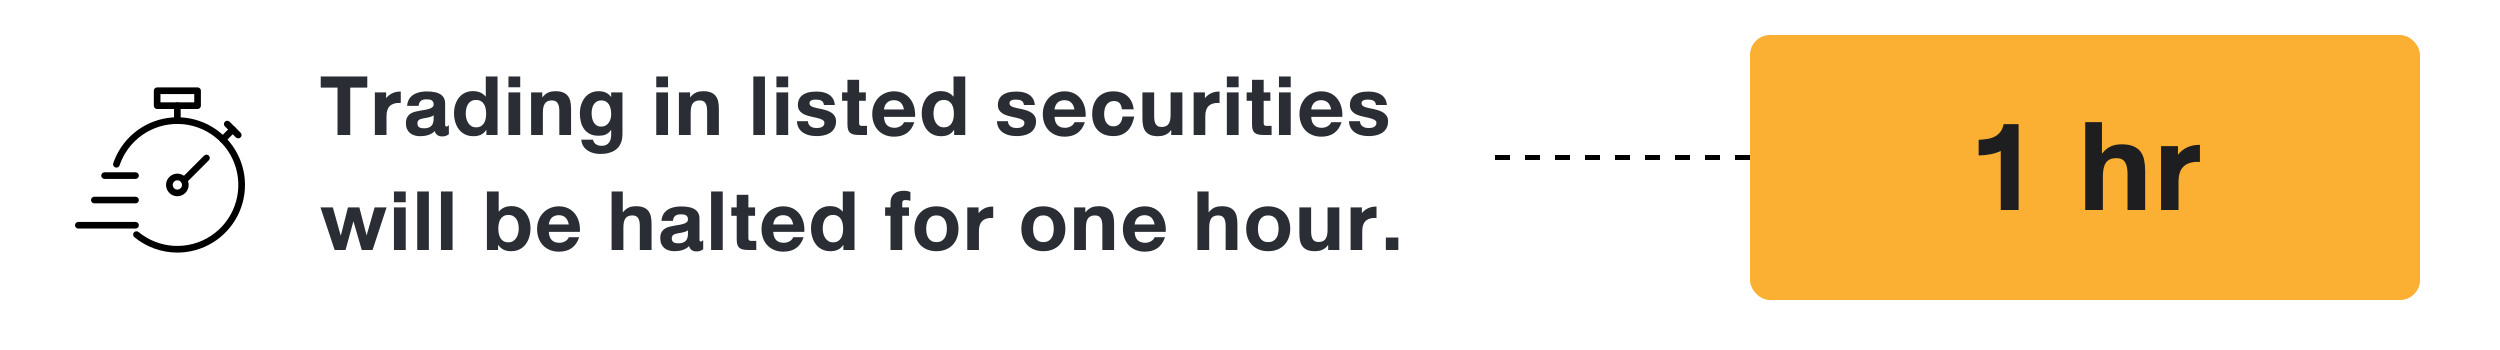 <svg width="500" height="70" viewBox="0 0 500 70" fill="none" xmlns="http://www.w3.org/2000/svg">
<path d="M64.147 17.52V15.287H73.457V17.52H70.047V27H67.504V17.52H64.147ZM77.227 18.48V19.635C77.383 19.432 77.562 19.248 77.766 19.084C77.969 18.916 78.193 18.773 78.439 18.656C78.686 18.539 78.951 18.451 79.236 18.393C79.525 18.334 79.832 18.307 80.156 18.311V20.59C79.621 20.562 79.172 20.607 78.809 20.725C78.445 20.838 78.152 21.012 77.93 21.246C77.707 21.477 77.547 21.76 77.449 22.096C77.352 22.428 77.303 22.799 77.303 23.209V27H74.971V18.48H77.227ZM86.727 23.039C86.637 23.129 86.519 23.205 86.375 23.268C86.234 23.33 86.078 23.385 85.906 23.432C85.738 23.475 85.561 23.514 85.373 23.549C85.189 23.58 85.008 23.611 84.828 23.643C84.652 23.678 84.484 23.715 84.324 23.754C84.164 23.789 84.022 23.842 83.897 23.912C83.772 23.982 83.672 24.076 83.598 24.193C83.523 24.307 83.486 24.459 83.486 24.65C83.486 24.873 83.523 25.051 83.598 25.184C83.672 25.316 83.772 25.418 83.897 25.488C84.025 25.559 84.174 25.605 84.342 25.629C84.51 25.648 84.688 25.658 84.875 25.658C85.172 25.658 85.424 25.623 85.631 25.553C85.838 25.482 86.01 25.393 86.147 25.283C86.283 25.174 86.391 25.049 86.469 24.908C86.547 24.768 86.603 24.627 86.639 24.486C86.678 24.346 86.701 24.213 86.709 24.088C86.721 23.959 86.727 23.85 86.727 23.76V23.039ZM86.943 26.209C86.764 26.408 86.559 26.574 86.328 26.707C86.098 26.836 85.853 26.939 85.596 27.018C85.338 27.1 85.074 27.156 84.805 27.188C84.535 27.223 84.272 27.24 84.014 27.24C83.619 27.24 83.248 27.188 82.9 27.082C82.557 26.98 82.258 26.824 82.004 26.613C81.75 26.398 81.549 26.129 81.4 25.805C81.256 25.48 81.184 25.096 81.184 24.65C81.184 24.166 81.264 23.773 81.424 23.473C81.588 23.168 81.803 22.928 82.068 22.752C82.334 22.572 82.635 22.439 82.971 22.354C83.311 22.264 83.658 22.189 84.014 22.131C84.369 22.072 84.709 22.016 85.033 21.961C85.361 21.902 85.65 21.83 85.9 21.744C86.15 21.658 86.35 21.551 86.498 21.422C86.65 21.289 86.727 21.117 86.727 20.906C86.727 20.672 86.688 20.486 86.609 20.35C86.531 20.213 86.424 20.109 86.287 20.039C86.154 19.965 85.996 19.918 85.812 19.898C85.633 19.879 85.441 19.869 85.238 19.869C85.019 19.869 84.82 19.893 84.641 19.939C84.465 19.986 84.312 20.062 84.184 20.168C84.055 20.273 83.949 20.408 83.867 20.572C83.789 20.736 83.742 20.936 83.727 21.17H81.424C81.447 20.803 81.518 20.477 81.635 20.191C81.752 19.906 81.904 19.656 82.092 19.441C82.279 19.227 82.496 19.047 82.742 18.902C82.988 18.754 83.252 18.635 83.533 18.545C83.818 18.455 84.115 18.391 84.424 18.352C84.732 18.309 85.043 18.287 85.356 18.287C85.637 18.287 85.922 18.299 86.211 18.322C86.5 18.346 86.781 18.389 87.055 18.451C87.328 18.514 87.584 18.602 87.822 18.715C88.061 18.824 88.269 18.969 88.449 19.148C88.629 19.324 88.769 19.539 88.871 19.793C88.977 20.047 89.029 20.346 89.029 20.689V24.914C89.029 25.059 89.053 25.162 89.1 25.225C89.147 25.283 89.205 25.312 89.275 25.312C89.35 25.312 89.43 25.287 89.516 25.236C89.606 25.182 89.691 25.113 89.773 25.031V26.854C89.648 26.943 89.529 27.016 89.416 27.07C89.307 27.129 89.197 27.174 89.088 27.205C88.978 27.236 88.865 27.258 88.748 27.27C88.635 27.281 88.512 27.287 88.379 27.287C88.019 27.287 87.711 27.191 87.453 27C87.195 26.812 87.025 26.549 86.943 26.209ZM97.281 26.016H97.228C97.068 26.25 96.894 26.445 96.707 26.602C96.519 26.758 96.318 26.885 96.103 26.982C95.889 27.076 95.658 27.143 95.412 27.182C95.17 27.221 94.912 27.24 94.639 27.24C94.209 27.24 93.814 27.182 93.455 27.064C93.1 26.947 92.779 26.785 92.494 26.578C92.209 26.371 91.961 26.125 91.75 25.84C91.539 25.555 91.363 25.242 91.223 24.902C91.082 24.562 90.977 24.203 90.906 23.824C90.836 23.441 90.801 23.053 90.801 22.658C90.801 22.271 90.836 21.895 90.906 21.527C90.977 21.16 91.082 20.812 91.223 20.484C91.363 20.152 91.539 19.848 91.75 19.57C91.961 19.293 92.207 19.055 92.488 18.855C92.769 18.656 93.084 18.5 93.432 18.387C93.783 18.273 94.17 18.217 94.592 18.217C94.803 18.217 95.019 18.234 95.242 18.27C95.469 18.301 95.693 18.359 95.916 18.445C96.139 18.527 96.353 18.641 96.561 18.785C96.768 18.926 96.959 19.104 97.135 19.318H97.158V15.287H99.508V27H97.281V26.016ZM97.228 22.705C97.228 22.357 97.195 22.021 97.129 21.697C97.062 21.369 96.951 21.08 96.795 20.83C96.639 20.576 96.432 20.373 96.174 20.221C95.916 20.068 95.596 19.992 95.213 19.992C94.83 19.992 94.506 20.068 94.24 20.221C93.978 20.373 93.766 20.576 93.602 20.83C93.441 21.084 93.326 21.375 93.256 21.703C93.186 22.031 93.15 22.373 93.15 22.729C93.15 23.057 93.189 23.385 93.268 23.713C93.35 24.037 93.475 24.33 93.643 24.592C93.811 24.85 94.023 25.061 94.281 25.225C94.543 25.385 94.853 25.465 95.213 25.465C95.603 25.465 95.928 25.389 96.186 25.236C96.447 25.08 96.654 24.873 96.807 24.615C96.963 24.357 97.072 24.062 97.135 23.73C97.197 23.398 97.228 23.057 97.228 22.705ZM101.689 17.449V15.287H104.045V17.449H101.689ZM104.045 18.48V27H101.689V18.48H104.045ZM106.221 18.48H108.453V19.441H108.5C108.688 19.203 108.883 19.006 109.086 18.85C109.289 18.693 109.498 18.57 109.713 18.48C109.932 18.391 110.156 18.328 110.387 18.293C110.617 18.258 110.854 18.24 111.096 18.24C111.721 18.24 112.234 18.326 112.637 18.498C113.039 18.666 113.357 18.904 113.592 19.213C113.826 19.521 113.988 19.893 114.078 20.326C114.168 20.76 114.213 21.24 114.213 21.768V27H111.863V22.201C111.863 21.494 111.75 20.965 111.523 20.613C111.297 20.262 110.914 20.086 110.375 20.086C110.062 20.086 109.793 20.133 109.566 20.227C109.34 20.32 109.152 20.467 109.004 20.666C108.859 20.861 108.752 21.113 108.682 21.422C108.611 21.73 108.576 22.102 108.576 22.535V27H106.221V18.48ZM124.492 26.854C124.492 27.096 124.473 27.361 124.434 27.65C124.395 27.943 124.318 28.234 124.205 28.523C124.096 28.816 123.939 29.1 123.736 29.373C123.533 29.646 123.266 29.887 122.934 30.094C122.605 30.305 122.203 30.473 121.727 30.598C121.25 30.727 120.684 30.791 120.027 30.791C119.746 30.791 119.461 30.768 119.172 30.721C118.887 30.674 118.607 30.602 118.334 30.504C118.064 30.406 117.809 30.281 117.566 30.129C117.324 29.977 117.109 29.795 116.922 29.584C116.738 29.373 116.588 29.131 116.471 28.857C116.354 28.584 116.283 28.277 116.26 27.938H118.586C118.641 28.164 118.725 28.355 118.838 28.512C118.951 28.668 119.086 28.793 119.242 28.887C119.398 28.984 119.57 29.055 119.758 29.098C119.949 29.141 120.15 29.162 120.361 29.162C120.686 29.162 120.967 29.105 121.205 28.992C121.443 28.883 121.639 28.729 121.791 28.529C121.947 28.334 122.061 28.1 122.131 27.826C122.205 27.553 122.24 27.254 122.236 26.93V25.945C122.057 26.211 121.869 26.422 121.674 26.578C121.479 26.734 121.273 26.855 121.059 26.941C120.844 27.027 120.619 27.082 120.385 27.105C120.154 27.133 119.914 27.146 119.664 27.146C119.012 27.146 118.451 27.029 117.982 26.795C117.518 26.557 117.135 26.234 116.834 25.828C116.537 25.422 116.318 24.947 116.178 24.404C116.041 23.857 115.973 23.275 115.973 22.658C115.973 22.271 116.008 21.895 116.078 21.527C116.152 21.16 116.26 20.814 116.4 20.49C116.541 20.162 116.715 19.861 116.922 19.588C117.133 19.311 117.375 19.072 117.648 18.873C117.926 18.674 118.234 18.52 118.574 18.41C118.914 18.297 119.287 18.24 119.693 18.24C119.967 18.24 120.221 18.26 120.455 18.299C120.693 18.338 120.916 18.404 121.123 18.498C121.33 18.588 121.525 18.709 121.709 18.861C121.893 19.01 122.068 19.195 122.236 19.418V18.48H124.492V26.854ZM120.244 25.318C120.58 25.318 120.873 25.248 121.123 25.107C121.373 24.967 121.58 24.781 121.744 24.551C121.908 24.32 122.031 24.057 122.113 23.76C122.195 23.463 122.236 23.158 122.236 22.846C122.236 22.482 122.203 22.135 122.137 21.803C122.07 21.467 121.959 21.172 121.803 20.918C121.65 20.664 121.447 20.463 121.193 20.314C120.939 20.162 120.623 20.086 120.244 20.086C119.908 20.086 119.619 20.156 119.377 20.297C119.135 20.434 118.936 20.619 118.779 20.854C118.623 21.084 118.508 21.352 118.434 21.656C118.359 21.961 118.322 22.277 118.322 22.605C118.322 22.93 118.354 23.254 118.416 23.578C118.479 23.902 118.584 24.193 118.732 24.451C118.881 24.709 119.078 24.918 119.324 25.078C119.57 25.238 119.877 25.318 120.244 25.318ZM131.252 17.449V15.287H133.607V17.449H131.252ZM133.607 18.48V27H131.252V18.48H133.607ZM135.783 18.48H138.016V19.441H138.062C138.25 19.203 138.445 19.006 138.648 18.85C138.852 18.693 139.061 18.57 139.275 18.48C139.494 18.391 139.719 18.328 139.949 18.293C140.18 18.258 140.416 18.24 140.658 18.24C141.283 18.24 141.797 18.326 142.199 18.498C142.602 18.666 142.92 18.904 143.154 19.213C143.389 19.521 143.551 19.893 143.641 20.326C143.73 20.76 143.775 21.24 143.775 21.768V27H141.426V22.201C141.426 21.494 141.312 20.965 141.086 20.613C140.859 20.262 140.477 20.086 139.938 20.086C139.625 20.086 139.355 20.133 139.129 20.227C138.902 20.32 138.715 20.467 138.566 20.666C138.422 20.861 138.314 21.113 138.244 21.422C138.174 21.73 138.139 22.102 138.139 22.535V27H135.783V18.48ZM152.99 15.287V27H150.664V15.287H152.99ZM155.283 17.449V15.287H157.639V17.449H155.283ZM157.639 18.48V27H155.283V18.48H157.639ZM161.59 24.24C161.598 24.494 161.65 24.707 161.748 24.879C161.85 25.051 161.982 25.191 162.146 25.301C162.311 25.41 162.498 25.488 162.709 25.535C162.92 25.582 163.141 25.605 163.371 25.605C163.539 25.605 163.711 25.59 163.887 25.559C164.066 25.527 164.229 25.475 164.373 25.4C164.521 25.322 164.643 25.217 164.736 25.084C164.834 24.951 164.883 24.781 164.883 24.574C164.883 24.402 164.824 24.258 164.707 24.141C164.59 24.023 164.418 23.92 164.191 23.83C163.969 23.736 163.695 23.652 163.371 23.578C163.047 23.5 162.678 23.416 162.264 23.326C161.928 23.256 161.598 23.166 161.273 23.057C160.953 22.947 160.666 22.805 160.412 22.629C160.162 22.449 159.959 22.23 159.803 21.973C159.65 21.711 159.574 21.395 159.574 21.023C159.574 20.664 159.623 20.348 159.721 20.074C159.818 19.797 159.953 19.559 160.125 19.359C160.297 19.16 160.5 18.994 160.734 18.861C160.969 18.725 161.223 18.615 161.496 18.533C161.77 18.451 162.055 18.395 162.352 18.363C162.648 18.328 162.947 18.311 163.248 18.311C163.709 18.311 164.154 18.354 164.584 18.439C165.014 18.525 165.398 18.674 165.738 18.885C166.078 19.092 166.357 19.367 166.576 19.711C166.795 20.055 166.926 20.484 166.969 21H164.783C164.764 20.777 164.709 20.596 164.619 20.455C164.529 20.314 164.412 20.205 164.268 20.127C164.127 20.049 163.965 19.996 163.781 19.969C163.598 19.938 163.404 19.922 163.201 19.922C163.068 19.922 162.926 19.928 162.773 19.939C162.625 19.951 162.486 19.982 162.357 20.033C162.229 20.08 162.121 20.152 162.035 20.25C161.949 20.344 161.906 20.475 161.906 20.643C161.906 20.854 161.98 21.021 162.129 21.146C162.277 21.268 162.473 21.369 162.715 21.451C162.961 21.529 163.24 21.598 163.553 21.656C163.869 21.715 164.191 21.783 164.52 21.861C164.863 21.939 165.195 22.037 165.516 22.154C165.84 22.268 166.127 22.416 166.377 22.6C166.627 22.779 166.828 23.004 166.98 23.273C167.133 23.543 167.209 23.873 167.209 24.264C167.209 24.635 167.158 24.967 167.057 25.26C166.955 25.549 166.814 25.803 166.635 26.021C166.459 26.24 166.248 26.426 166.002 26.578C165.76 26.73 165.494 26.854 165.205 26.947C164.92 27.041 164.619 27.109 164.303 27.152C163.986 27.195 163.666 27.217 163.342 27.217C163.018 27.217 162.697 27.195 162.381 27.152C162.064 27.109 161.762 27.039 161.473 26.941C161.188 26.844 160.92 26.719 160.67 26.566C160.424 26.41 160.207 26.223 160.02 26.004C159.836 25.785 159.688 25.529 159.574 25.236C159.465 24.943 159.402 24.611 159.387 24.24H161.59ZM173.164 18.48V20.162H171.822V24.674C171.822 24.729 171.83 24.785 171.846 24.844C171.861 24.902 171.887 24.957 171.922 25.008C171.961 25.059 172.012 25.1 172.074 25.131C172.137 25.162 172.213 25.178 172.303 25.178H173.404V27H171.916C171.482 27 171.111 26.971 170.803 26.912C170.498 26.854 170.248 26.746 170.053 26.59C169.857 26.434 169.715 26.219 169.625 25.945C169.535 25.672 169.49 25.32 169.49 24.891V20.162H168.412V18.48H169.49V15.961H171.822V18.48H173.164ZM176.799 23.379C176.834 24.121 177.031 24.67 177.391 25.025C177.754 25.381 178.26 25.559 178.908 25.559C179.146 25.559 179.371 25.525 179.582 25.459C179.797 25.393 179.986 25.307 180.15 25.201C180.314 25.096 180.451 24.977 180.561 24.844C180.674 24.707 180.748 24.57 180.783 24.434H182.869C182.701 24.945 182.488 25.385 182.23 25.752C181.973 26.115 181.674 26.414 181.334 26.648C180.994 26.883 180.613 27.055 180.191 27.164C179.773 27.277 179.322 27.334 178.838 27.334C178.158 27.334 177.547 27.223 177.004 27C176.465 26.777 176.006 26.467 175.627 26.068C175.248 25.666 174.957 25.188 174.754 24.633C174.551 24.078 174.449 23.467 174.449 22.799C174.449 22.158 174.555 21.562 174.766 21.012C174.98 20.457 175.279 19.977 175.662 19.57C176.049 19.164 176.512 18.846 177.051 18.615C177.59 18.381 178.186 18.264 178.838 18.264C179.326 18.264 179.771 18.33 180.174 18.463C180.58 18.592 180.941 18.773 181.258 19.008C181.578 19.238 181.855 19.514 182.09 19.834C182.324 20.15 182.514 20.498 182.658 20.877C182.807 21.256 182.91 21.658 182.969 22.084C183.027 22.506 183.043 22.938 183.016 23.379H176.799ZM180.783 21.891C180.674 21.289 180.455 20.83 180.127 20.514C179.799 20.197 179.346 20.039 178.768 20.039C178.518 20.039 178.297 20.07 178.105 20.133C177.914 20.191 177.746 20.271 177.602 20.373C177.461 20.471 177.34 20.584 177.238 20.713C177.141 20.842 177.061 20.975 176.998 21.111C176.936 21.248 176.889 21.385 176.857 21.521C176.826 21.654 176.807 21.777 176.799 21.891H180.783ZM190.828 26.016H190.775C190.615 26.25 190.441 26.445 190.254 26.602C190.066 26.758 189.865 26.885 189.65 26.982C189.436 27.076 189.205 27.143 188.959 27.182C188.717 27.221 188.459 27.24 188.186 27.24C187.756 27.24 187.361 27.182 187.002 27.064C186.646 26.947 186.326 26.785 186.041 26.578C185.756 26.371 185.508 26.125 185.297 25.84C185.086 25.555 184.91 25.242 184.77 24.902C184.629 24.562 184.523 24.203 184.453 23.824C184.383 23.441 184.348 23.053 184.348 22.658C184.348 22.271 184.383 21.895 184.453 21.527C184.523 21.16 184.629 20.812 184.77 20.484C184.91 20.152 185.086 19.848 185.297 19.57C185.508 19.293 185.754 19.055 186.035 18.855C186.316 18.656 186.631 18.5 186.979 18.387C187.33 18.273 187.717 18.217 188.139 18.217C188.35 18.217 188.566 18.234 188.789 18.27C189.016 18.301 189.24 18.359 189.463 18.445C189.686 18.527 189.9 18.641 190.107 18.785C190.314 18.926 190.506 19.104 190.682 19.318H190.705V15.287H193.055V27H190.828V26.016ZM190.775 22.705C190.775 22.357 190.742 22.021 190.676 21.697C190.609 21.369 190.498 21.08 190.342 20.83C190.186 20.576 189.979 20.373 189.721 20.221C189.463 20.068 189.143 19.992 188.76 19.992C188.377 19.992 188.053 20.068 187.787 20.221C187.525 20.373 187.312 20.576 187.148 20.83C186.988 21.084 186.873 21.375 186.803 21.703C186.732 22.031 186.697 22.373 186.697 22.729C186.697 23.057 186.736 23.385 186.814 23.713C186.896 24.037 187.021 24.33 187.189 24.592C187.357 24.85 187.57 25.061 187.828 25.225C188.09 25.385 188.4 25.465 188.76 25.465C189.15 25.465 189.475 25.389 189.732 25.236C189.994 25.08 190.201 24.873 190.354 24.615C190.51 24.357 190.619 24.062 190.682 23.73C190.744 23.398 190.775 23.057 190.775 22.705ZM201.59 24.24C201.598 24.494 201.65 24.707 201.748 24.879C201.85 25.051 201.982 25.191 202.146 25.301C202.311 25.41 202.498 25.488 202.709 25.535C202.92 25.582 203.141 25.605 203.371 25.605C203.539 25.605 203.711 25.59 203.887 25.559C204.066 25.527 204.229 25.475 204.373 25.4C204.521 25.322 204.643 25.217 204.736 25.084C204.834 24.951 204.883 24.781 204.883 24.574C204.883 24.402 204.824 24.258 204.707 24.141C204.59 24.023 204.418 23.92 204.191 23.83C203.969 23.736 203.695 23.652 203.371 23.578C203.047 23.5 202.678 23.416 202.264 23.326C201.928 23.256 201.598 23.166 201.273 23.057C200.953 22.947 200.666 22.805 200.412 22.629C200.162 22.449 199.959 22.23 199.803 21.973C199.65 21.711 199.574 21.395 199.574 21.023C199.574 20.664 199.623 20.348 199.721 20.074C199.818 19.797 199.953 19.559 200.125 19.359C200.297 19.16 200.5 18.994 200.734 18.861C200.969 18.725 201.223 18.615 201.496 18.533C201.77 18.451 202.055 18.395 202.352 18.363C202.648 18.328 202.947 18.311 203.248 18.311C203.709 18.311 204.154 18.354 204.584 18.439C205.014 18.525 205.398 18.674 205.738 18.885C206.078 19.092 206.357 19.367 206.576 19.711C206.795 20.055 206.926 20.484 206.969 21H204.783C204.764 20.777 204.709 20.596 204.619 20.455C204.529 20.314 204.412 20.205 204.268 20.127C204.127 20.049 203.965 19.996 203.781 19.969C203.598 19.938 203.404 19.922 203.201 19.922C203.068 19.922 202.926 19.928 202.773 19.939C202.625 19.951 202.486 19.982 202.357 20.033C202.229 20.08 202.121 20.152 202.035 20.25C201.949 20.344 201.906 20.475 201.906 20.643C201.906 20.854 201.98 21.021 202.129 21.146C202.277 21.268 202.473 21.369 202.715 21.451C202.961 21.529 203.24 21.598 203.553 21.656C203.869 21.715 204.191 21.783 204.52 21.861C204.863 21.939 205.195 22.037 205.516 22.154C205.84 22.268 206.127 22.416 206.377 22.6C206.627 22.779 206.828 23.004 206.98 23.273C207.133 23.543 207.209 23.873 207.209 24.264C207.209 24.635 207.158 24.967 207.057 25.26C206.955 25.549 206.814 25.803 206.635 26.021C206.459 26.24 206.248 26.426 206.002 26.578C205.76 26.73 205.494 26.854 205.205 26.947C204.92 27.041 204.619 27.109 204.303 27.152C203.986 27.195 203.666 27.217 203.342 27.217C203.018 27.217 202.697 27.195 202.381 27.152C202.064 27.109 201.762 27.039 201.473 26.941C201.188 26.844 200.92 26.719 200.67 26.566C200.424 26.41 200.207 26.223 200.02 26.004C199.836 25.785 199.688 25.529 199.574 25.236C199.465 24.943 199.402 24.611 199.387 24.24H201.59ZM210.908 23.379C210.943 24.121 211.141 24.67 211.5 25.025C211.863 25.381 212.369 25.559 213.018 25.559C213.256 25.559 213.48 25.525 213.691 25.459C213.906 25.393 214.096 25.307 214.26 25.201C214.424 25.096 214.561 24.977 214.67 24.844C214.783 24.707 214.857 24.57 214.893 24.434H216.979C216.811 24.945 216.598 25.385 216.34 25.752C216.082 26.115 215.783 26.414 215.443 26.648C215.104 26.883 214.723 27.055 214.301 27.164C213.883 27.277 213.432 27.334 212.947 27.334C212.268 27.334 211.656 27.223 211.113 27C210.574 26.777 210.115 26.467 209.736 26.068C209.357 25.666 209.066 25.188 208.863 24.633C208.66 24.078 208.559 23.467 208.559 22.799C208.559 22.158 208.664 21.562 208.875 21.012C209.09 20.457 209.389 19.977 209.771 19.57C210.158 19.164 210.621 18.846 211.16 18.615C211.699 18.381 212.295 18.264 212.947 18.264C213.436 18.264 213.881 18.33 214.283 18.463C214.689 18.592 215.051 18.773 215.367 19.008C215.688 19.238 215.965 19.514 216.199 19.834C216.434 20.15 216.623 20.498 216.768 20.877C216.916 21.256 217.02 21.658 217.078 22.084C217.137 22.506 217.152 22.938 217.125 23.379H210.908ZM214.893 21.891C214.783 21.289 214.564 20.83 214.236 20.514C213.908 20.197 213.455 20.039 212.877 20.039C212.627 20.039 212.406 20.07 212.215 20.133C212.023 20.191 211.855 20.271 211.711 20.373C211.57 20.471 211.449 20.584 211.348 20.713C211.25 20.842 211.17 20.975 211.107 21.111C211.045 21.248 210.998 21.385 210.967 21.521C210.936 21.654 210.916 21.777 210.908 21.891H214.893ZM224.381 21.861C224.311 21.311 224.154 20.898 223.912 20.625C223.67 20.348 223.314 20.209 222.846 20.209C222.455 20.209 222.131 20.285 221.873 20.438C221.615 20.586 221.408 20.785 221.252 21.035C221.1 21.281 220.99 21.562 220.924 21.879C220.861 22.195 220.83 22.518 220.83 22.846C220.83 23.139 220.863 23.432 220.93 23.725C220.996 24.014 221.102 24.273 221.246 24.504C221.395 24.73 221.586 24.916 221.82 25.061C222.059 25.201 222.346 25.271 222.682 25.271C222.932 25.271 223.162 25.229 223.373 25.143C223.584 25.057 223.768 24.932 223.924 24.768C224.08 24.6 224.207 24.393 224.305 24.146C224.406 23.9 224.473 23.619 224.504 23.303H226.854C226.732 23.916 226.559 24.465 226.332 24.949C226.105 25.434 225.82 25.844 225.477 26.18C225.133 26.516 224.729 26.773 224.264 26.953C223.803 27.129 223.275 27.217 222.682 27.217C221.979 27.217 221.361 27.109 220.83 26.895C220.299 26.676 219.855 26.373 219.5 25.986C219.148 25.6 218.883 25.139 218.703 24.604C218.523 24.068 218.434 23.482 218.434 22.846C218.434 22.209 218.52 21.613 218.691 21.059C218.863 20.5 219.127 20.014 219.482 19.6C219.838 19.186 220.283 18.859 220.818 18.621C221.357 18.383 221.994 18.264 222.729 18.264C223.244 18.264 223.73 18.338 224.188 18.486C224.645 18.631 225.051 18.852 225.406 19.148C225.762 19.445 226.055 19.82 226.285 20.273C226.52 20.723 226.67 21.252 226.736 21.861H224.381ZM236.477 27H234.244V26.039H234.191C234.035 26.27 233.857 26.461 233.658 26.613C233.459 26.766 233.246 26.889 233.02 26.982C232.797 27.076 232.564 27.143 232.322 27.182C232.08 27.221 231.84 27.24 231.602 27.24C230.977 27.24 230.463 27.156 230.061 26.988C229.658 26.816 229.34 26.576 229.105 26.268C228.871 25.959 228.709 25.588 228.619 25.154C228.529 24.721 228.484 24.24 228.484 23.713V18.48H230.834V23.279C230.834 23.635 230.861 23.945 230.916 24.211C230.971 24.473 231.057 24.691 231.174 24.867C231.291 25.043 231.443 25.176 231.631 25.266C231.822 25.352 232.053 25.395 232.322 25.395C232.635 25.395 232.904 25.348 233.131 25.254C233.357 25.16 233.543 25.016 233.688 24.82C233.836 24.621 233.945 24.367 234.016 24.059C234.086 23.75 234.121 23.379 234.121 22.945V18.48H236.477V27ZM240.984 18.48V19.635C241.141 19.432 241.32 19.248 241.523 19.084C241.727 18.916 241.951 18.773 242.197 18.656C242.443 18.539 242.709 18.451 242.994 18.393C243.283 18.334 243.59 18.307 243.914 18.311V20.59C243.379 20.562 242.93 20.607 242.566 20.725C242.203 20.838 241.91 21.012 241.688 21.246C241.465 21.477 241.305 21.76 241.207 22.096C241.109 22.428 241.061 22.799 241.061 23.209V27H238.729V18.48H240.984ZM245.369 17.449V15.287H247.725V17.449H245.369ZM247.725 18.48V27H245.369V18.48H247.725ZM254.078 18.48V20.162H252.736V24.674C252.736 24.729 252.744 24.785 252.76 24.844C252.775 24.902 252.801 24.957 252.836 25.008C252.875 25.059 252.926 25.1 252.988 25.131C253.051 25.162 253.127 25.178 253.217 25.178H254.318V27H252.83C252.396 27 252.025 26.971 251.717 26.912C251.412 26.854 251.162 26.746 250.967 26.59C250.771 26.434 250.629 26.219 250.539 25.945C250.449 25.672 250.404 25.32 250.404 24.891V20.162H249.326V18.48H250.404V15.961H252.736V18.48H254.078ZM255.791 17.449V15.287H258.146V17.449H255.791ZM258.146 18.48V27H255.791V18.48H258.146ZM262.244 23.379C262.279 24.121 262.477 24.67 262.836 25.025C263.199 25.381 263.705 25.559 264.354 25.559C264.592 25.559 264.816 25.525 265.027 25.459C265.242 25.393 265.432 25.307 265.596 25.201C265.76 25.096 265.896 24.977 266.006 24.844C266.119 24.707 266.193 24.57 266.229 24.434H268.314C268.146 24.945 267.934 25.385 267.676 25.752C267.418 26.115 267.119 26.414 266.779 26.648C266.439 26.883 266.059 27.055 265.637 27.164C265.219 27.277 264.768 27.334 264.283 27.334C263.604 27.334 262.992 27.223 262.449 27C261.91 26.777 261.451 26.467 261.072 26.068C260.693 25.666 260.402 25.188 260.199 24.633C259.996 24.078 259.895 23.467 259.895 22.799C259.895 22.158 260 21.562 260.211 21.012C260.426 20.457 260.725 19.977 261.107 19.57C261.494 19.164 261.957 18.846 262.496 18.615C263.035 18.381 263.631 18.264 264.283 18.264C264.771 18.264 265.217 18.33 265.619 18.463C266.025 18.592 266.387 18.773 266.703 19.008C267.023 19.238 267.301 19.514 267.535 19.834C267.77 20.15 267.959 20.498 268.104 20.877C268.252 21.256 268.355 21.658 268.414 22.084C268.473 22.506 268.488 22.938 268.461 23.379H262.244ZM266.229 21.891C266.119 21.289 265.9 20.83 265.572 20.514C265.244 20.197 264.791 20.039 264.213 20.039C263.963 20.039 263.742 20.07 263.551 20.133C263.359 20.191 263.191 20.271 263.047 20.373C262.906 20.471 262.785 20.584 262.684 20.713C262.586 20.842 262.506 20.975 262.443 21.111C262.381 21.248 262.334 21.385 262.303 21.521C262.271 21.654 262.252 21.777 262.244 21.891H266.229ZM271.996 24.24C272.004 24.494 272.057 24.707 272.154 24.879C272.256 25.051 272.389 25.191 272.553 25.301C272.717 25.41 272.904 25.488 273.115 25.535C273.326 25.582 273.547 25.605 273.777 25.605C273.945 25.605 274.117 25.59 274.293 25.559C274.473 25.527 274.635 25.475 274.779 25.4C274.928 25.322 275.049 25.217 275.143 25.084C275.24 24.951 275.289 24.781 275.289 24.574C275.289 24.402 275.23 24.258 275.113 24.141C274.996 24.023 274.824 23.92 274.598 23.83C274.375 23.736 274.102 23.652 273.777 23.578C273.453 23.5 273.084 23.416 272.67 23.326C272.334 23.256 272.004 23.166 271.68 23.057C271.359 22.947 271.072 22.805 270.818 22.629C270.568 22.449 270.365 22.23 270.209 21.973C270.057 21.711 269.98 21.395 269.98 21.023C269.98 20.664 270.029 20.348 270.127 20.074C270.225 19.797 270.359 19.559 270.531 19.359C270.703 19.16 270.906 18.994 271.141 18.861C271.375 18.725 271.629 18.615 271.902 18.533C272.176 18.451 272.461 18.395 272.758 18.363C273.055 18.328 273.354 18.311 273.654 18.311C274.115 18.311 274.561 18.354 274.99 18.439C275.42 18.525 275.805 18.674 276.145 18.885C276.484 19.092 276.764 19.367 276.982 19.711C277.201 20.055 277.332 20.484 277.375 21H275.189C275.17 20.777 275.115 20.596 275.025 20.455C274.936 20.314 274.818 20.205 274.674 20.127C274.533 20.049 274.371 19.996 274.188 19.969C274.004 19.938 273.811 19.922 273.607 19.922C273.475 19.922 273.332 19.928 273.18 19.939C273.031 19.951 272.893 19.982 272.764 20.033C272.635 20.08 272.527 20.152 272.441 20.25C272.355 20.344 272.312 20.475 272.312 20.643C272.312 20.854 272.387 21.021 272.535 21.146C272.684 21.268 272.879 21.369 273.121 21.451C273.367 21.529 273.646 21.598 273.959 21.656C274.275 21.715 274.598 21.783 274.926 21.861C275.27 21.939 275.602 22.037 275.922 22.154C276.246 22.268 276.533 22.416 276.783 22.6C277.033 22.779 277.234 23.004 277.387 23.273C277.539 23.543 277.615 23.873 277.615 24.264C277.615 24.635 277.564 24.967 277.463 25.26C277.361 25.549 277.221 25.803 277.041 26.021C276.865 26.24 276.654 26.426 276.408 26.578C276.166 26.73 275.9 26.854 275.611 26.947C275.326 27.041 275.025 27.109 274.709 27.152C274.393 27.195 274.072 27.217 273.748 27.217C273.424 27.217 273.104 27.195 272.787 27.152C272.471 27.109 272.168 27.039 271.879 26.941C271.594 26.844 271.326 26.719 271.076 26.566C270.83 26.41 270.613 26.223 270.426 26.004C270.242 25.785 270.094 25.529 269.98 25.236C269.871 24.943 269.809 24.611 269.793 24.24H271.996ZM74.512 50H72.35L70.697 44.287H70.674L69.109 50H66.93L64.094 41.48H66.566L68.131 47.07H68.178L69.59 41.48H71.869L73.311 47.047H73.334L74.922 41.48H77.318L74.512 50ZM78.791 40.449V38.287H81.147V40.449H78.791ZM81.147 41.48V50H78.791V41.48H81.147ZM85.772 38.287V50H83.445V38.287H85.772ZM90.514 38.287V50H88.188V38.287H90.514ZM99.617 50H97.385V38.287H99.74V42.318H99.764C99.939 42.103 100.131 41.926 100.338 41.785C100.545 41.641 100.76 41.527 100.982 41.445C101.205 41.359 101.428 41.301 101.65 41.27C101.877 41.234 102.096 41.217 102.307 41.217C102.725 41.217 103.109 41.273 103.461 41.387C103.812 41.5 104.129 41.656 104.41 41.855C104.691 42.055 104.938 42.293 105.148 42.57C105.359 42.848 105.535 43.152 105.676 43.484C105.816 43.812 105.922 44.16 105.992 44.527C106.062 44.895 106.098 45.272 106.098 45.658C106.098 46.053 106.062 46.441 105.992 46.824C105.922 47.203 105.816 47.562 105.676 47.902C105.535 48.242 105.359 48.555 105.148 48.84C104.938 49.125 104.689 49.371 104.404 49.578C104.119 49.785 103.797 49.947 103.438 50.065C103.082 50.182 102.689 50.24 102.26 50.24C101.99 50.24 101.734 50.221 101.492 50.182C101.254 50.143 101.027 50.076 100.812 49.982C100.598 49.885 100.395 49.758 100.203 49.602C100.012 49.445 99.832 49.25 99.664 49.016H99.617V50ZM99.664 45.705C99.664 46.057 99.695 46.398 99.758 46.73C99.824 47.062 99.934 47.357 100.086 47.615C100.242 47.873 100.449 48.08 100.707 48.236C100.969 48.389 101.295 48.465 101.686 48.465C102.045 48.465 102.354 48.385 102.611 48.225C102.873 48.06 103.088 47.85 103.256 47.592C103.424 47.33 103.547 47.037 103.625 46.713C103.707 46.385 103.748 46.057 103.748 45.728C103.748 45.373 103.713 45.031 103.643 44.703C103.572 44.375 103.455 44.084 103.291 43.83C103.131 43.576 102.918 43.373 102.652 43.221C102.391 43.068 102.068 42.992 101.686 42.992C101.299 42.992 100.977 43.068 100.719 43.221C100.461 43.373 100.254 43.576 100.098 43.83C99.941 44.08 99.83 44.369 99.764 44.697C99.697 45.022 99.664 45.357 99.664 45.705ZM109.768 46.379C109.803 47.121 110 47.67 110.359 48.025C110.723 48.381 111.229 48.559 111.877 48.559C112.115 48.559 112.34 48.525 112.551 48.459C112.766 48.393 112.955 48.307 113.119 48.201C113.283 48.096 113.42 47.977 113.529 47.844C113.643 47.707 113.717 47.57 113.752 47.434H115.838C115.67 47.945 115.457 48.385 115.199 48.752C114.941 49.115 114.643 49.414 114.303 49.648C113.963 49.883 113.582 50.055 113.16 50.164C112.742 50.277 112.291 50.334 111.807 50.334C111.127 50.334 110.516 50.223 109.973 50C109.434 49.777 108.975 49.467 108.596 49.068C108.217 48.666 107.926 48.188 107.723 47.633C107.52 47.078 107.418 46.467 107.418 45.799C107.418 45.158 107.523 44.562 107.734 44.012C107.949 43.457 108.248 42.977 108.631 42.57C109.018 42.164 109.48 41.846 110.02 41.615C110.559 41.381 111.154 41.264 111.807 41.264C112.295 41.264 112.74 41.33 113.143 41.463C113.549 41.592 113.91 41.773 114.227 42.008C114.547 42.238 114.824 42.514 115.059 42.834C115.293 43.15 115.482 43.498 115.627 43.877C115.775 44.256 115.879 44.658 115.938 45.084C115.996 45.506 116.012 45.938 115.984 46.379H109.768ZM113.752 44.891C113.643 44.289 113.424 43.83 113.096 43.514C112.768 43.197 112.314 43.039 111.736 43.039C111.486 43.039 111.266 43.07 111.074 43.133C110.883 43.191 110.715 43.272 110.57 43.373C110.43 43.471 110.309 43.584 110.207 43.713C110.109 43.842 110.029 43.975 109.967 44.111C109.904 44.248 109.857 44.385 109.826 44.522C109.795 44.654 109.775 44.777 109.768 44.891H113.752ZM122.322 38.287H124.555V42.441H124.602C124.789 42.203 124.984 42.006 125.188 41.85C125.391 41.693 125.6 41.57 125.814 41.48C126.033 41.391 126.258 41.328 126.488 41.293C126.719 41.258 126.955 41.24 127.197 41.24C127.822 41.24 128.336 41.326 128.738 41.498C129.141 41.666 129.459 41.904 129.693 42.213C129.928 42.522 130.09 42.893 130.18 43.326C130.27 43.76 130.314 44.24 130.314 44.768V50H127.965V45.201C127.965 44.494 127.852 43.965 127.625 43.613C127.398 43.262 127.016 43.086 126.477 43.086C126.164 43.086 125.895 43.133 125.668 43.227C125.441 43.32 125.254 43.467 125.105 43.666C124.961 43.861 124.854 44.113 124.783 44.422C124.713 44.73 124.678 45.102 124.678 45.535V50H122.322V38.287ZM137.594 46.039C137.504 46.129 137.387 46.205 137.242 46.268C137.102 46.33 136.945 46.385 136.773 46.432C136.605 46.475 136.428 46.514 136.24 46.549C136.057 46.58 135.875 46.611 135.695 46.643C135.52 46.678 135.352 46.715 135.191 46.754C135.031 46.789 134.889 46.842 134.764 46.912C134.639 46.982 134.539 47.076 134.465 47.193C134.391 47.307 134.354 47.459 134.354 47.65C134.354 47.873 134.391 48.051 134.465 48.184C134.539 48.316 134.639 48.418 134.764 48.488C134.893 48.559 135.041 48.605 135.209 48.629C135.377 48.648 135.555 48.658 135.742 48.658C136.039 48.658 136.291 48.623 136.498 48.553C136.705 48.482 136.877 48.393 137.014 48.283C137.15 48.174 137.258 48.049 137.336 47.908C137.414 47.768 137.471 47.627 137.506 47.486C137.545 47.346 137.568 47.213 137.576 47.088C137.588 46.959 137.594 46.85 137.594 46.76V46.039ZM137.811 49.209C137.631 49.408 137.426 49.574 137.195 49.707C136.965 49.836 136.721 49.94 136.463 50.018C136.205 50.1 135.941 50.156 135.672 50.188C135.402 50.223 135.139 50.24 134.881 50.24C134.486 50.24 134.115 50.188 133.768 50.082C133.424 49.98 133.125 49.824 132.871 49.613C132.617 49.398 132.416 49.129 132.268 48.805C132.123 48.48 132.051 48.096 132.051 47.65C132.051 47.166 132.131 46.773 132.291 46.473C132.455 46.168 132.67 45.928 132.936 45.752C133.201 45.572 133.502 45.44 133.838 45.353C134.178 45.264 134.525 45.19 134.881 45.131C135.236 45.072 135.576 45.016 135.9 44.961C136.229 44.902 136.518 44.83 136.768 44.744C137.018 44.658 137.217 44.551 137.365 44.422C137.518 44.289 137.594 44.117 137.594 43.906C137.594 43.672 137.555 43.486 137.477 43.35C137.398 43.213 137.291 43.109 137.154 43.039C137.021 42.965 136.863 42.918 136.68 42.898C136.5 42.879 136.309 42.869 136.105 42.869C135.887 42.869 135.688 42.893 135.508 42.94C135.332 42.986 135.18 43.062 135.051 43.168C134.922 43.273 134.816 43.408 134.734 43.572C134.656 43.736 134.609 43.935 134.594 44.17H132.291C132.314 43.803 132.385 43.477 132.502 43.191C132.619 42.906 132.771 42.656 132.959 42.441C133.146 42.227 133.363 42.047 133.609 41.902C133.855 41.754 134.119 41.635 134.4 41.545C134.686 41.455 134.982 41.391 135.291 41.352C135.6 41.309 135.91 41.287 136.223 41.287C136.504 41.287 136.789 41.299 137.078 41.322C137.367 41.346 137.648 41.389 137.922 41.451C138.195 41.514 138.451 41.602 138.689 41.715C138.928 41.824 139.137 41.969 139.316 42.148C139.496 42.324 139.637 42.539 139.738 42.793C139.844 43.047 139.896 43.346 139.896 43.69V47.914C139.896 48.059 139.92 48.162 139.967 48.225C140.014 48.283 140.072 48.312 140.143 48.312C140.217 48.312 140.297 48.287 140.383 48.236C140.473 48.182 140.559 48.113 140.641 48.031V49.853C140.516 49.943 140.396 50.016 140.283 50.07C140.174 50.129 140.064 50.174 139.955 50.205C139.846 50.236 139.732 50.258 139.615 50.27C139.502 50.281 139.379 50.287 139.246 50.287C138.887 50.287 138.578 50.191 138.32 50C138.062 49.812 137.893 49.549 137.811 49.209ZM144.545 38.287V50H142.219V38.287H144.545ZM151.016 41.48V43.162H149.674V47.674C149.674 47.728 149.682 47.785 149.697 47.844C149.713 47.902 149.738 47.957 149.773 48.008C149.812 48.059 149.863 48.1 149.926 48.131C149.988 48.162 150.064 48.178 150.154 48.178H151.256V50H149.768C149.334 50 148.963 49.971 148.654 49.912C148.35 49.853 148.1 49.746 147.904 49.59C147.709 49.434 147.566 49.219 147.477 48.945C147.387 48.672 147.342 48.32 147.342 47.891V43.162H146.264V41.48H147.342V38.961H149.674V41.48H151.016ZM154.65 46.379C154.686 47.121 154.883 47.67 155.242 48.025C155.605 48.381 156.111 48.559 156.76 48.559C156.998 48.559 157.223 48.525 157.434 48.459C157.648 48.393 157.838 48.307 158.002 48.201C158.166 48.096 158.303 47.977 158.412 47.844C158.525 47.707 158.6 47.57 158.635 47.434H160.721C160.553 47.945 160.34 48.385 160.082 48.752C159.824 49.115 159.525 49.414 159.186 49.648C158.846 49.883 158.465 50.055 158.043 50.164C157.625 50.277 157.174 50.334 156.689 50.334C156.01 50.334 155.398 50.223 154.855 50C154.316 49.777 153.857 49.467 153.479 49.068C153.1 48.666 152.809 48.188 152.605 47.633C152.402 47.078 152.301 46.467 152.301 45.799C152.301 45.158 152.406 44.562 152.617 44.012C152.832 43.457 153.131 42.977 153.514 42.57C153.9 42.164 154.363 41.846 154.902 41.615C155.441 41.381 156.037 41.264 156.689 41.264C157.178 41.264 157.623 41.33 158.025 41.463C158.432 41.592 158.793 41.773 159.109 42.008C159.43 42.238 159.707 42.514 159.941 42.834C160.176 43.15 160.365 43.498 160.51 43.877C160.658 44.256 160.762 44.658 160.82 45.084C160.879 45.506 160.895 45.938 160.867 46.379H154.65ZM158.635 44.891C158.525 44.289 158.307 43.83 157.979 43.514C157.65 43.197 157.197 43.039 156.619 43.039C156.369 43.039 156.148 43.07 155.957 43.133C155.766 43.191 155.598 43.272 155.453 43.373C155.312 43.471 155.191 43.584 155.09 43.713C154.992 43.842 154.912 43.975 154.85 44.111C154.787 44.248 154.74 44.385 154.709 44.522C154.678 44.654 154.658 44.777 154.65 44.891H158.635ZM168.68 49.016H168.627C168.467 49.25 168.293 49.445 168.105 49.602C167.918 49.758 167.717 49.885 167.502 49.982C167.287 50.076 167.057 50.143 166.811 50.182C166.568 50.221 166.311 50.24 166.037 50.24C165.607 50.24 165.213 50.182 164.854 50.065C164.498 49.947 164.178 49.785 163.893 49.578C163.607 49.371 163.359 49.125 163.148 48.84C162.938 48.555 162.762 48.242 162.621 47.902C162.48 47.562 162.375 47.203 162.305 46.824C162.234 46.441 162.199 46.053 162.199 45.658C162.199 45.272 162.234 44.895 162.305 44.527C162.375 44.16 162.48 43.812 162.621 43.484C162.762 43.152 162.938 42.848 163.148 42.57C163.359 42.293 163.605 42.055 163.887 41.855C164.168 41.656 164.482 41.5 164.83 41.387C165.182 41.273 165.568 41.217 165.99 41.217C166.201 41.217 166.418 41.234 166.641 41.27C166.867 41.301 167.092 41.359 167.314 41.445C167.537 41.527 167.752 41.641 167.959 41.785C168.166 41.926 168.357 42.103 168.533 42.318H168.557V38.287H170.906V50H168.68V49.016ZM168.627 45.705C168.627 45.357 168.594 45.022 168.527 44.697C168.461 44.369 168.35 44.08 168.193 43.83C168.037 43.576 167.83 43.373 167.572 43.221C167.314 43.068 166.994 42.992 166.611 42.992C166.229 42.992 165.904 43.068 165.639 43.221C165.377 43.373 165.164 43.576 165 43.83C164.84 44.084 164.725 44.375 164.654 44.703C164.584 45.031 164.549 45.373 164.549 45.728C164.549 46.057 164.588 46.385 164.666 46.713C164.748 47.037 164.873 47.33 165.041 47.592C165.209 47.85 165.422 48.06 165.68 48.225C165.941 48.385 166.252 48.465 166.611 48.465C167.002 48.465 167.326 48.389 167.584 48.236C167.846 48.08 168.053 47.873 168.205 47.615C168.361 47.357 168.471 47.062 168.533 46.73C168.596 46.398 168.627 46.057 168.627 45.705ZM177.021 43.162V41.48H178.1V40.52C178.1 40.137 178.16 39.799 178.281 39.506C178.402 39.209 178.58 38.961 178.814 38.762C179.049 38.559 179.336 38.406 179.676 38.305C180.02 38.199 180.414 38.147 180.859 38.147C181.004 38.147 181.18 38.164 181.387 38.199C181.598 38.23 181.83 38.301 182.084 38.41V40.162C181.982 40.127 181.875 40.1 181.762 40.08C181.648 40.057 181.539 40.041 181.434 40.033C181.332 40.025 181.238 40.022 181.152 40.022C181.07 40.018 181.006 40.016 180.959 40.016C180.799 40.016 180.674 40.065 180.584 40.162C180.494 40.256 180.449 40.398 180.449 40.59V41.48H181.797V43.162H180.449V50H178.1V43.162H177.021ZM182.895 45.752C182.895 45.072 182.998 44.457 183.205 43.906C183.412 43.355 183.707 42.885 184.09 42.494C184.473 42.1 184.934 41.797 185.473 41.586C186.016 41.371 186.619 41.264 187.283 41.264C187.955 41.264 188.562 41.371 189.105 41.586C189.652 41.797 190.117 42.1 190.5 42.494C190.883 42.885 191.178 43.355 191.385 43.906C191.596 44.457 191.701 45.072 191.701 45.752C191.701 46.432 191.596 47.047 191.385 47.598C191.178 48.148 190.883 48.621 190.5 49.016C190.117 49.406 189.652 49.709 189.105 49.924C188.562 50.135 187.955 50.24 187.283 50.24C186.619 50.24 186.016 50.135 185.473 49.924C184.934 49.709 184.473 49.406 184.09 49.016C183.707 48.621 183.412 48.148 183.205 47.598C182.998 47.047 182.895 46.432 182.895 45.752ZM185.244 45.752C185.244 46.092 185.275 46.422 185.338 46.742C185.404 47.062 185.516 47.348 185.672 47.598C185.828 47.844 186.037 48.043 186.299 48.195C186.561 48.344 186.889 48.418 187.283 48.418C187.686 48.418 188.02 48.344 188.285 48.195C188.555 48.043 188.77 47.844 188.93 47.598C189.094 47.348 189.209 47.062 189.275 46.742C189.342 46.422 189.375 46.092 189.375 45.752C189.375 45.412 189.342 45.082 189.275 44.762C189.209 44.441 189.094 44.158 188.93 43.912C188.77 43.662 188.555 43.463 188.285 43.315C188.02 43.162 187.686 43.086 187.283 43.086C186.889 43.086 186.561 43.162 186.299 43.315C186.037 43.463 185.828 43.662 185.672 43.912C185.516 44.158 185.404 44.441 185.338 44.762C185.275 45.082 185.244 45.412 185.244 45.752ZM195.711 41.48V42.635C195.867 42.432 196.047 42.248 196.25 42.084C196.453 41.916 196.678 41.773 196.924 41.656C197.17 41.539 197.436 41.451 197.721 41.393C198.01 41.334 198.316 41.307 198.641 41.31V43.59C198.105 43.562 197.656 43.607 197.293 43.725C196.93 43.838 196.637 44.012 196.414 44.246C196.191 44.477 196.031 44.76 195.934 45.096C195.836 45.428 195.787 45.799 195.787 46.209V50H193.455V41.48H195.711ZM204.27 45.752C204.27 45.072 204.373 44.457 204.58 43.906C204.787 43.355 205.082 42.885 205.465 42.494C205.848 42.1 206.309 41.797 206.848 41.586C207.391 41.371 207.994 41.264 208.658 41.264C209.33 41.264 209.938 41.371 210.48 41.586C211.027 41.797 211.492 42.1 211.875 42.494C212.258 42.885 212.553 43.355 212.76 43.906C212.971 44.457 213.076 45.072 213.076 45.752C213.076 46.432 212.971 47.047 212.76 47.598C212.553 48.148 212.258 48.621 211.875 49.016C211.492 49.406 211.027 49.709 210.48 49.924C209.938 50.135 209.33 50.24 208.658 50.24C207.994 50.24 207.391 50.135 206.848 49.924C206.309 49.709 205.848 49.406 205.465 49.016C205.082 48.621 204.787 48.148 204.58 47.598C204.373 47.047 204.27 46.432 204.27 45.752ZM206.619 45.752C206.619 46.092 206.65 46.422 206.713 46.742C206.779 47.062 206.891 47.348 207.047 47.598C207.203 47.844 207.412 48.043 207.674 48.195C207.936 48.344 208.264 48.418 208.658 48.418C209.061 48.418 209.395 48.344 209.66 48.195C209.93 48.043 210.145 47.844 210.305 47.598C210.469 47.348 210.584 47.062 210.65 46.742C210.717 46.422 210.75 46.092 210.75 45.752C210.75 45.412 210.717 45.082 210.65 44.762C210.584 44.441 210.469 44.158 210.305 43.912C210.145 43.662 209.93 43.463 209.66 43.315C209.395 43.162 209.061 43.086 208.658 43.086C208.264 43.086 207.936 43.162 207.674 43.315C207.412 43.463 207.203 43.662 207.047 43.912C206.891 44.158 206.779 44.441 206.713 44.762C206.65 45.082 206.619 45.412 206.619 45.752ZM214.83 41.48H217.062V42.441H217.109C217.297 42.203 217.492 42.006 217.695 41.85C217.898 41.693 218.107 41.57 218.322 41.48C218.541 41.391 218.766 41.328 218.996 41.293C219.227 41.258 219.463 41.24 219.705 41.24C220.33 41.24 220.844 41.326 221.246 41.498C221.648 41.666 221.967 41.904 222.201 42.213C222.436 42.522 222.598 42.893 222.688 43.326C222.777 43.76 222.822 44.24 222.822 44.768V50H220.473V45.201C220.473 44.494 220.359 43.965 220.133 43.613C219.906 43.262 219.523 43.086 218.984 43.086C218.672 43.086 218.402 43.133 218.176 43.227C217.949 43.32 217.762 43.467 217.613 43.666C217.469 43.861 217.361 44.113 217.291 44.422C217.221 44.73 217.186 45.102 217.186 45.535V50H214.83V41.48ZM226.932 46.379C226.967 47.121 227.164 47.67 227.523 48.025C227.887 48.381 228.393 48.559 229.041 48.559C229.279 48.559 229.504 48.525 229.715 48.459C229.93 48.393 230.119 48.307 230.283 48.201C230.447 48.096 230.584 47.977 230.693 47.844C230.807 47.707 230.881 47.57 230.916 47.434H233.002C232.834 47.945 232.621 48.385 232.363 48.752C232.105 49.115 231.807 49.414 231.467 49.648C231.127 49.883 230.746 50.055 230.324 50.164C229.906 50.277 229.455 50.334 228.971 50.334C228.291 50.334 227.68 50.223 227.137 50C226.598 49.777 226.139 49.467 225.76 49.068C225.381 48.666 225.09 48.188 224.887 47.633C224.684 47.078 224.582 46.467 224.582 45.799C224.582 45.158 224.688 44.562 224.898 44.012C225.113 43.457 225.412 42.977 225.795 42.57C226.182 42.164 226.645 41.846 227.184 41.615C227.723 41.381 228.318 41.264 228.971 41.264C229.459 41.264 229.904 41.33 230.307 41.463C230.713 41.592 231.074 41.773 231.391 42.008C231.711 42.238 231.988 42.514 232.223 42.834C232.457 43.15 232.646 43.498 232.791 43.877C232.939 44.256 233.043 44.658 233.102 45.084C233.16 45.506 233.176 45.938 233.148 46.379H226.932ZM230.916 44.891C230.807 44.289 230.588 43.83 230.26 43.514C229.932 43.197 229.479 43.039 228.9 43.039C228.65 43.039 228.43 43.07 228.238 43.133C228.047 43.191 227.879 43.272 227.734 43.373C227.594 43.471 227.473 43.584 227.371 43.713C227.273 43.842 227.193 43.975 227.131 44.111C227.068 44.248 227.021 44.385 226.99 44.522C226.959 44.654 226.939 44.777 226.932 44.891H230.916ZM239.486 38.287H241.719V42.441H241.766C241.953 42.203 242.148 42.006 242.352 41.85C242.555 41.693 242.764 41.57 242.979 41.48C243.197 41.391 243.422 41.328 243.652 41.293C243.883 41.258 244.119 41.24 244.361 41.24C244.986 41.24 245.5 41.326 245.902 41.498C246.305 41.666 246.623 41.904 246.857 42.213C247.092 42.522 247.254 42.893 247.344 43.326C247.434 43.76 247.479 44.24 247.479 44.768V50H245.129V45.201C245.129 44.494 245.016 43.965 244.789 43.613C244.562 43.262 244.18 43.086 243.641 43.086C243.328 43.086 243.059 43.133 242.832 43.227C242.605 43.32 242.418 43.467 242.27 43.666C242.125 43.861 242.018 44.113 241.947 44.422C241.877 44.73 241.842 45.102 241.842 45.535V50H239.486V38.287ZM249.238 45.752C249.238 45.072 249.342 44.457 249.549 43.906C249.756 43.355 250.051 42.885 250.434 42.494C250.816 42.1 251.277 41.797 251.816 41.586C252.359 41.371 252.963 41.264 253.627 41.264C254.299 41.264 254.906 41.371 255.449 41.586C255.996 41.797 256.461 42.1 256.844 42.494C257.227 42.885 257.521 43.355 257.729 43.906C257.939 44.457 258.045 45.072 258.045 45.752C258.045 46.432 257.939 47.047 257.729 47.598C257.521 48.148 257.227 48.621 256.844 49.016C256.461 49.406 255.996 49.709 255.449 49.924C254.906 50.135 254.299 50.24 253.627 50.24C252.963 50.24 252.359 50.135 251.816 49.924C251.277 49.709 250.816 49.406 250.434 49.016C250.051 48.621 249.756 48.148 249.549 47.598C249.342 47.047 249.238 46.432 249.238 45.752ZM251.588 45.752C251.588 46.092 251.619 46.422 251.682 46.742C251.748 47.062 251.859 47.348 252.016 47.598C252.172 47.844 252.381 48.043 252.643 48.195C252.904 48.344 253.232 48.418 253.627 48.418C254.029 48.418 254.363 48.344 254.629 48.195C254.898 48.043 255.113 47.844 255.273 47.598C255.438 47.348 255.553 47.062 255.619 46.742C255.686 46.422 255.719 46.092 255.719 45.752C255.719 45.412 255.686 45.082 255.619 44.762C255.553 44.441 255.438 44.158 255.273 43.912C255.113 43.662 254.898 43.463 254.629 43.315C254.363 43.162 254.029 43.086 253.627 43.086C253.232 43.086 252.904 43.162 252.643 43.315C252.381 43.463 252.172 43.662 252.016 43.912C251.859 44.158 251.748 44.441 251.682 44.762C251.619 45.082 251.588 45.412 251.588 45.752ZM267.867 50H265.635V49.039H265.582C265.426 49.27 265.248 49.461 265.049 49.613C264.85 49.766 264.637 49.889 264.41 49.982C264.188 50.076 263.955 50.143 263.713 50.182C263.471 50.221 263.23 50.24 262.992 50.24C262.367 50.24 261.854 50.156 261.451 49.988C261.049 49.816 260.73 49.576 260.496 49.268C260.262 48.959 260.1 48.588 260.01 48.154C259.92 47.721 259.875 47.24 259.875 46.713V41.48H262.225V46.279C262.225 46.635 262.252 46.945 262.307 47.211C262.361 47.473 262.447 47.691 262.564 47.867C262.682 48.043 262.834 48.176 263.021 48.266C263.213 48.352 263.443 48.395 263.713 48.395C264.025 48.395 264.295 48.348 264.521 48.254C264.748 48.16 264.934 48.016 265.078 47.82C265.227 47.621 265.336 47.367 265.406 47.059C265.477 46.75 265.512 46.379 265.512 45.945V41.48H267.867V50ZM272.375 41.48V42.635C272.531 42.432 272.711 42.248 272.914 42.084C273.117 41.916 273.342 41.773 273.588 41.656C273.834 41.539 274.1 41.451 274.385 41.393C274.674 41.334 274.98 41.307 275.305 41.31V43.59C274.77 43.562 274.32 43.607 273.957 43.725C273.594 43.838 273.301 44.012 273.078 44.246C272.855 44.477 272.695 44.76 272.598 45.096C272.5 45.428 272.451 45.799 272.451 46.209V50H270.119V41.48H272.375ZM279.666 47.504V50H277.17V47.504H279.666Z" fill="#2A2E34"/>
<line x1="299" y1="31.5" x2="350" y2="31.5" stroke="black" stroke-dasharray="3 3"/>
<rect x="350" y="7" width="134" height="53" rx="4" fill="#FBB034"/>
<path d="M395.731 27.964C396.37 27.935 396.965 27.873 397.516 27.779C398.066 27.686 398.556 27.524 398.983 27.296C399.417 27.067 399.783 26.757 400.082 26.364C400.381 25.972 400.598 25.459 400.732 24.826H403.721V42H400.152V30.196C399.818 30.349 399.487 30.477 399.159 30.583C398.831 30.689 398.488 30.776 398.131 30.847C397.779 30.917 397.404 30.973 397.006 31.014C396.613 31.049 396.188 31.075 395.731 31.093V27.964ZM417.043 24.431H420.391V30.662H420.462C420.743 30.305 421.036 30.009 421.34 29.774C421.645 29.54 421.959 29.355 422.281 29.221C422.609 29.086 422.946 28.992 423.292 28.939C423.637 28.887 423.992 28.86 424.355 28.86C425.293 28.86 426.063 28.989 426.667 29.247C427.27 29.499 427.748 29.856 428.099 30.319C428.451 30.782 428.694 31.339 428.829 31.989C428.964 32.64 429.031 33.36 429.031 34.151V42H425.506V34.802C425.506 33.741 425.337 32.947 424.997 32.42C424.657 31.893 424.083 31.629 423.274 31.629C422.805 31.629 422.401 31.699 422.061 31.84C421.721 31.98 421.44 32.2 421.217 32.499C421.001 32.792 420.839 33.17 420.734 33.633C420.629 34.096 420.576 34.652 420.576 35.303V42H417.043V24.431ZM435.591 29.221V30.952C435.825 30.648 436.095 30.372 436.399 30.126C436.704 29.874 437.041 29.66 437.41 29.484C437.779 29.309 438.178 29.177 438.605 29.089C439.039 29.001 439.499 28.96 439.985 28.966V32.385C439.183 32.344 438.509 32.411 437.964 32.587C437.419 32.757 436.979 33.018 436.645 33.369C436.311 33.715 436.071 34.14 435.925 34.644C435.778 35.142 435.705 35.698 435.705 36.313V42H432.207V29.221H435.591Z" fill="#1E1E21"/>
<g clip-path="url(#clip0_8_8318)">
<path d="M36.809 36.741C36.678 36.741 36.55 36.702 36.441 36.629C36.331 36.556 36.246 36.452 36.196 36.331C36.146 36.21 36.133 36.076 36.158 35.947C36.184 35.819 36.247 35.7 36.34 35.607L40.816 31.131C40.878 31.069 40.951 31.018 41.032 30.984C41.113 30.95 41.2 30.932 41.288 30.931C41.376 30.93 41.463 30.947 41.544 30.981C41.625 31.014 41.699 31.063 41.761 31.126C41.824 31.188 41.873 31.262 41.906 31.343C41.94 31.424 41.956 31.512 41.956 31.599C41.955 31.687 41.937 31.774 41.903 31.855C41.868 31.936 41.818 32.009 41.755 32.071L37.28 36.546C37.218 36.608 37.145 36.657 37.064 36.691C36.983 36.724 36.897 36.741 36.809 36.741Z" fill="black"/>
<path d="M35.471 50.518C32.332 50.516 29.291 49.425 26.867 47.429C26.731 47.317 26.645 47.156 26.628 46.981C26.611 46.805 26.665 46.63 26.777 46.495C26.889 46.358 27.05 46.273 27.226 46.256C27.401 46.239 27.576 46.292 27.712 46.404C29.72 48.058 32.204 49.026 34.802 49.168C37.399 49.309 39.974 48.617 42.15 47.192C44.326 45.767 45.99 43.684 46.898 41.246C47.806 38.809 47.912 36.145 47.199 33.643C46.486 31.141 44.992 28.933 42.935 27.34C40.879 25.748 38.367 24.854 35.766 24.79C33.166 24.726 30.613 25.495 28.48 26.985C26.348 28.474 24.747 30.607 23.912 33.07C23.885 33.153 23.841 33.23 23.783 33.296C23.726 33.362 23.656 33.416 23.578 33.455C23.499 33.494 23.414 33.517 23.327 33.523C23.24 33.529 23.152 33.517 23.069 33.489C22.986 33.461 22.91 33.417 22.844 33.359C22.778 33.301 22.725 33.231 22.686 33.153C22.648 33.074 22.625 32.989 22.619 32.901C22.614 32.814 22.626 32.727 22.654 32.644C23.453 30.288 24.886 28.197 26.795 26.602C28.705 25.007 31.017 23.969 33.478 23.603C35.939 23.237 38.454 23.556 40.745 24.526C43.036 25.497 45.016 27.079 46.465 29.102C47.915 31.123 48.78 33.506 48.963 35.987C49.147 38.469 48.643 40.953 47.507 43.166C46.37 45.38 44.645 47.237 42.522 48.534C40.399 49.831 37.959 50.517 35.471 50.517L35.471 50.518Z" fill="black"/>
<path d="M44.566 28.555C44.435 28.555 44.307 28.516 44.197 28.443C44.088 28.37 44.003 28.266 43.953 28.145C43.903 28.023 43.889 27.89 43.915 27.761C43.941 27.632 44.004 27.514 44.097 27.421L46.077 25.441C46.202 25.317 46.37 25.248 46.546 25.249C46.722 25.249 46.89 25.319 47.014 25.443C47.138 25.567 47.208 25.736 47.209 25.911C47.209 26.087 47.14 26.256 47.016 26.38L45.036 28.36C44.974 28.422 44.901 28.471 44.821 28.504C44.74 28.538 44.654 28.555 44.566 28.555Z" fill="black"/>
<path d="M47.645 27.673C47.558 27.673 47.472 27.656 47.391 27.622C47.311 27.589 47.237 27.54 47.176 27.478L44.979 25.281C44.855 25.157 44.786 24.988 44.786 24.812C44.786 24.637 44.856 24.468 44.981 24.344C45.105 24.22 45.273 24.15 45.449 24.15C45.624 24.149 45.793 24.218 45.918 24.342L48.115 26.539C48.208 26.632 48.271 26.75 48.297 26.879C48.322 27.008 48.309 27.142 48.259 27.263C48.209 27.384 48.123 27.488 48.014 27.561C47.905 27.634 47.777 27.673 47.645 27.673H47.645Z" fill="black"/>
<path d="M35.471 24.787C35.295 24.787 35.126 24.718 35.001 24.593C34.877 24.468 34.807 24.299 34.807 24.123V21.137C34.807 20.961 34.877 20.792 35.001 20.667C35.126 20.543 35.295 20.473 35.471 20.473C35.647 20.473 35.816 20.543 35.94 20.667C36.065 20.792 36.135 20.961 36.135 21.137V24.123C36.135 24.299 36.065 24.468 35.94 24.593C35.816 24.718 35.647 24.787 35.471 24.787Z" fill="black"/>
<path d="M39.515 21.801H31.427C31.251 21.801 31.082 21.731 30.957 21.607C30.833 21.482 30.763 21.313 30.763 21.137V18.146C30.763 17.97 30.833 17.801 30.957 17.677C31.082 17.552 31.251 17.482 31.427 17.482H39.515C39.691 17.482 39.86 17.552 39.985 17.677C40.109 17.801 40.179 17.97 40.179 18.146V21.137C40.179 21.313 40.109 21.482 39.985 21.607C39.86 21.731 39.691 21.801 39.515 21.801ZM32.091 20.473H38.851V18.81H32.091V20.473Z" fill="black"/>
<path d="M35.471 39.248C35.024 39.248 34.587 39.115 34.216 38.867C33.844 38.619 33.555 38.266 33.384 37.853C33.213 37.441 33.168 36.986 33.255 36.548C33.342 36.11 33.557 35.708 33.873 35.392C34.189 35.076 34.592 34.861 35.03 34.774C35.468 34.686 35.922 34.731 36.335 34.902C36.748 35.073 37.1 35.362 37.349 35.734C37.597 36.105 37.729 36.542 37.729 36.989C37.729 37.587 37.491 38.162 37.067 38.585C36.644 39.009 36.07 39.247 35.471 39.248ZM35.471 36.058C35.287 36.058 35.107 36.113 34.954 36.215C34.801 36.318 34.681 36.463 34.611 36.633C34.54 36.803 34.522 36.99 34.558 37.171C34.594 37.351 34.682 37.517 34.813 37.647C34.943 37.777 35.109 37.866 35.289 37.902C35.47 37.938 35.657 37.919 35.827 37.849C35.997 37.778 36.142 37.659 36.245 37.506C36.347 37.353 36.401 37.173 36.401 36.989C36.401 36.742 36.303 36.506 36.128 36.331C35.954 36.157 35.717 36.059 35.471 36.059V36.058Z" fill="black"/>
<path d="M27.109 35.787H20.91C20.734 35.787 20.565 35.717 20.441 35.592C20.316 35.468 20.246 35.299 20.246 35.123C20.246 34.946 20.316 34.778 20.441 34.653C20.565 34.529 20.734 34.459 20.91 34.459H27.109C27.286 34.459 27.454 34.529 27.579 34.653C27.703 34.778 27.773 34.946 27.773 35.123C27.773 35.299 27.703 35.468 27.579 35.592C27.454 35.717 27.286 35.787 27.109 35.787Z" fill="black"/>
<path d="M27.11 40.672H18.866C18.69 40.672 18.521 40.602 18.397 40.477C18.272 40.353 18.202 40.184 18.202 40.008C18.202 39.831 18.272 39.663 18.397 39.538C18.521 39.413 18.69 39.344 18.866 39.344H27.11C27.286 39.344 27.455 39.413 27.579 39.538C27.704 39.663 27.774 39.831 27.774 40.008C27.774 40.184 27.704 40.353 27.579 40.477C27.455 40.602 27.286 40.672 27.11 40.672Z" fill="black"/>
<path d="M27.109 45.713H15.664C15.488 45.713 15.319 45.643 15.194 45.518C15.07 45.394 15 45.225 15 45.049C15 44.873 15.07 44.704 15.194 44.579C15.319 44.455 15.488 44.385 15.664 44.385H27.109C27.286 44.385 27.454 44.455 27.579 44.579C27.703 44.704 27.773 44.873 27.773 45.049C27.773 45.225 27.703 45.394 27.579 45.518C27.454 45.643 27.286 45.713 27.109 45.713Z" fill="black"/>
</g>
<defs>
<clipPath id="clip0_8_8318">
<rect width="34" height="34" fill="white" transform="translate(15 17)"/>
</clipPath>
</defs>
</svg>
